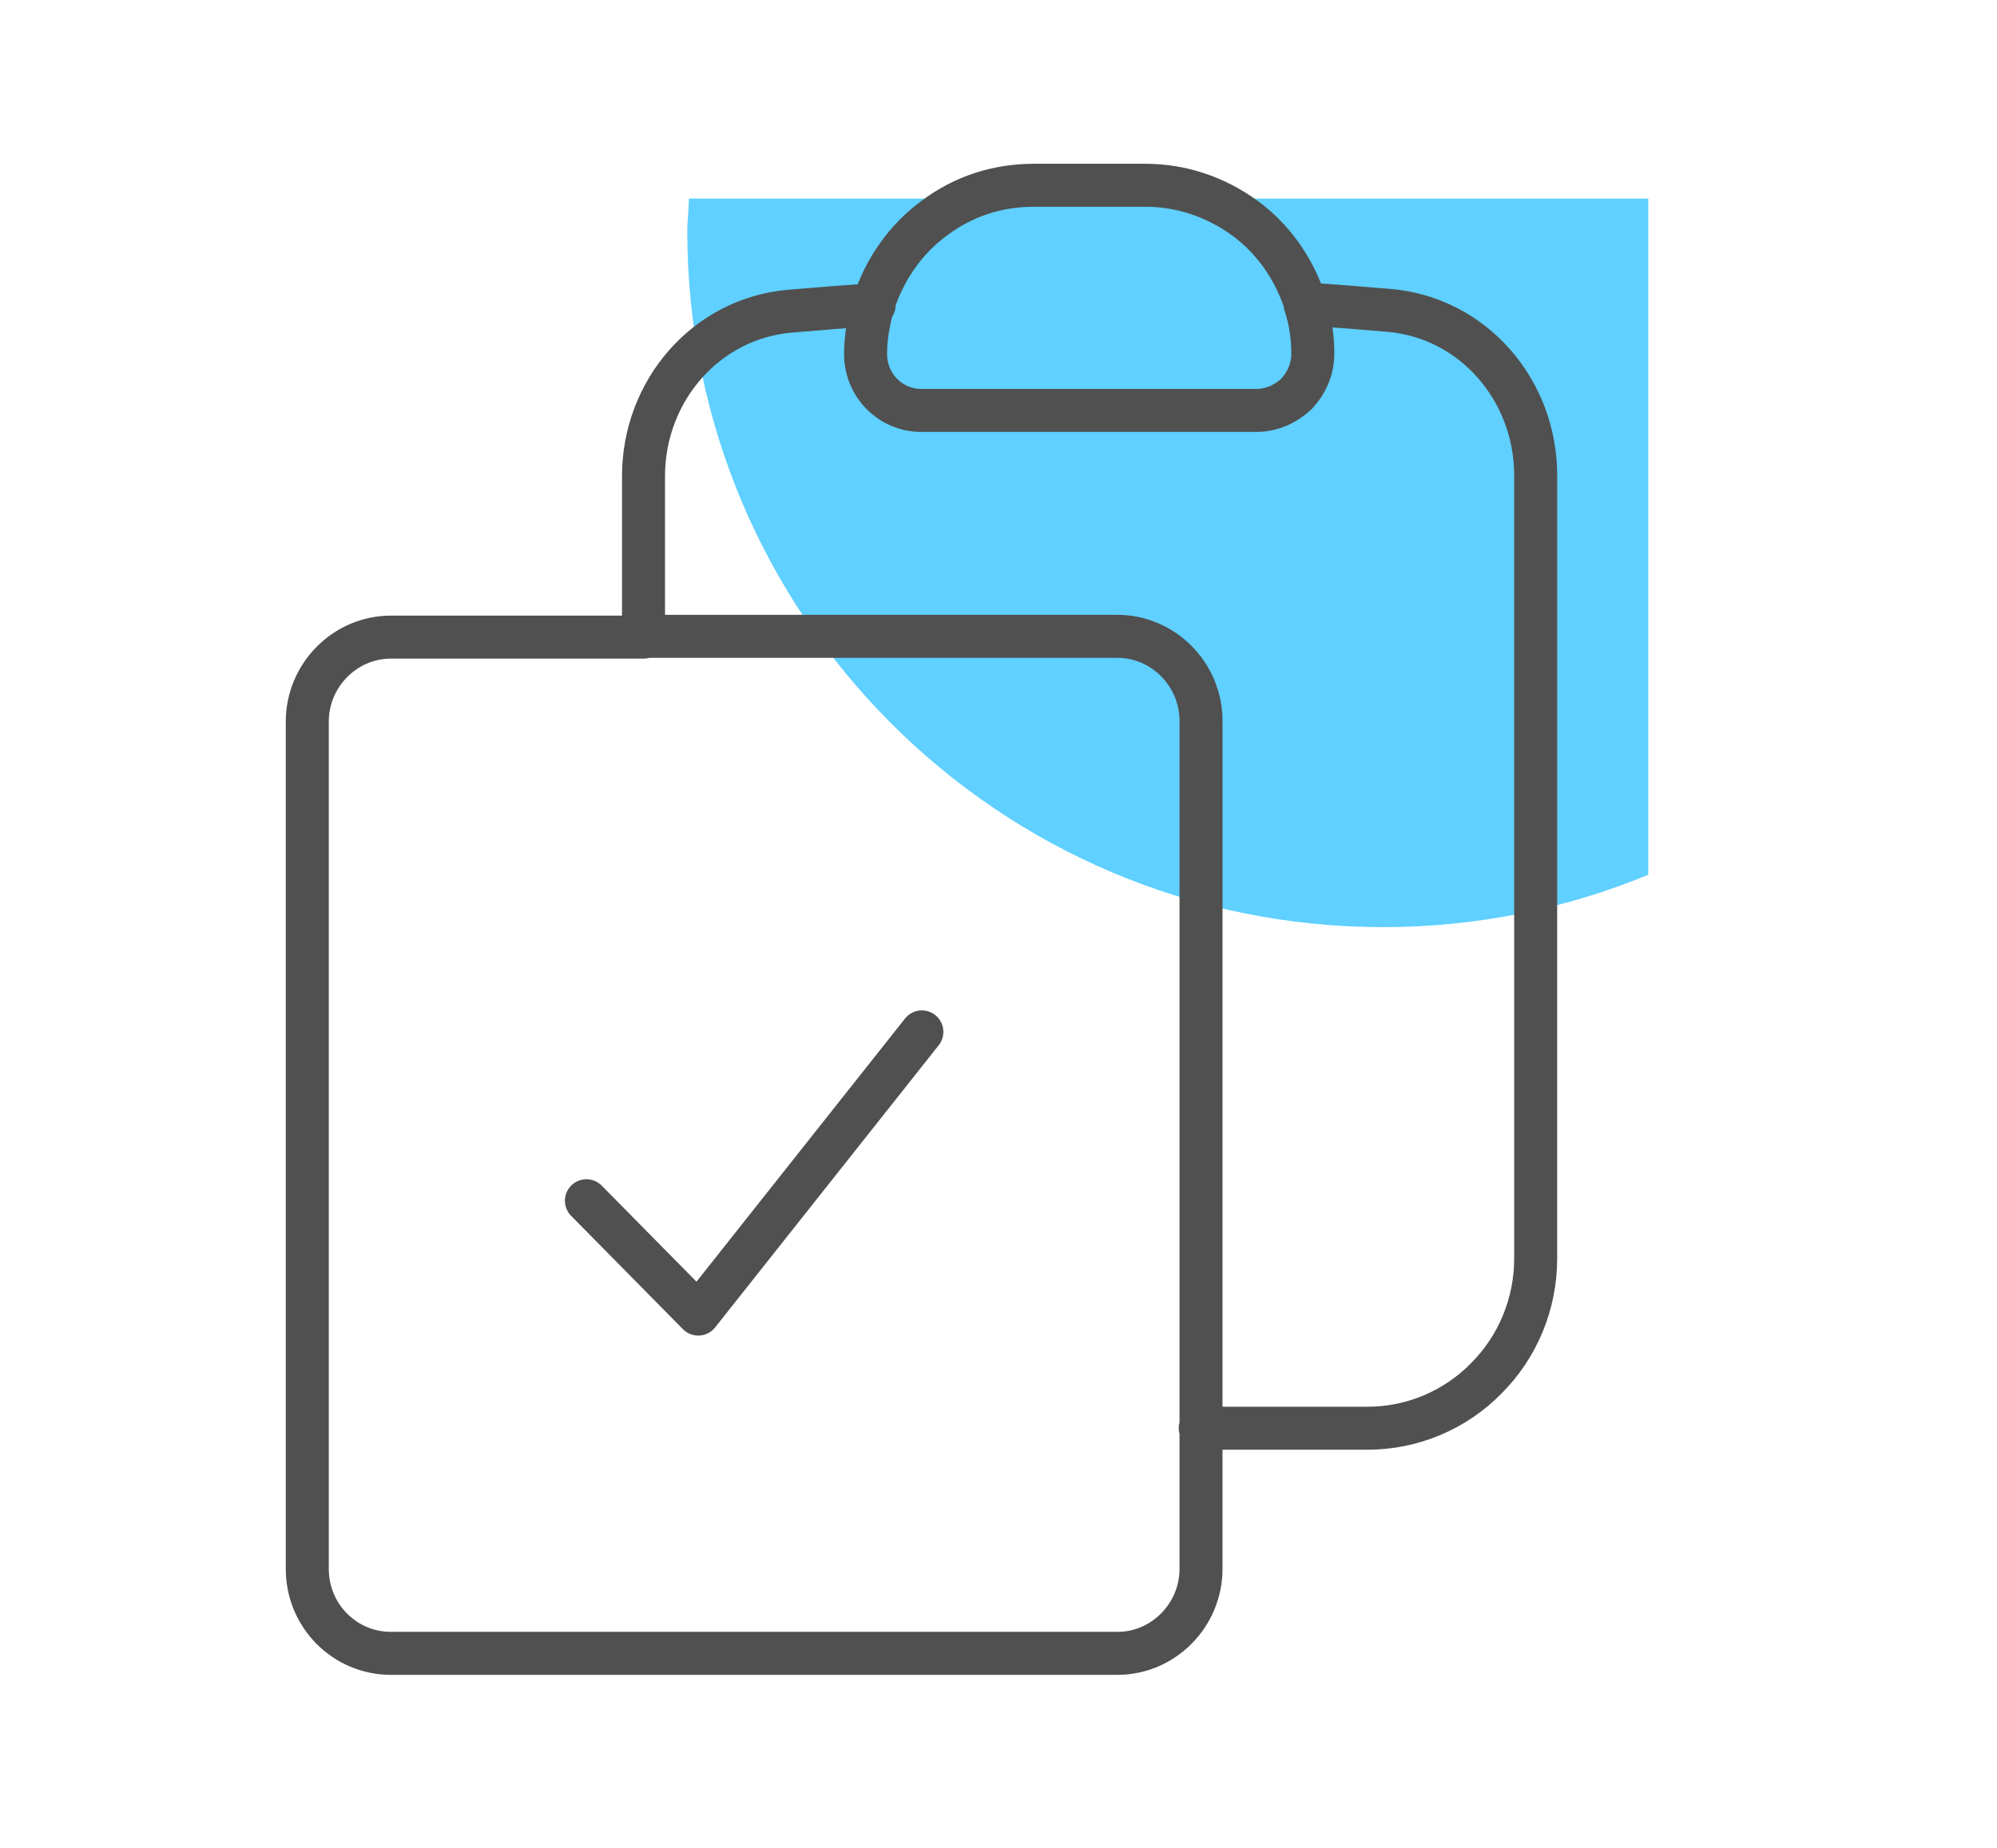 <?xml version="1.0" encoding="UTF-8"?>
<svg id="Layer_1" data-name="Layer 1" xmlns="http://www.w3.org/2000/svg" viewBox="0 0 25.54 23.64">
  <defs>
    <style>
      .cls-1 {
        fill: #5fd0ff;
      }

      .cls-2 {
        fill: none;
        stroke: #505050;
        stroke-linecap: round;
        stroke-linejoin: round;
        stroke-width: .55px;
      }
    </style>
  </defs>
  <path class="cls-1" d="M8.79,2.96c0,4.91,3.98,8.9,8.9,8.9,1.2,0,2.35-.24,3.39-.67V2.54H8.81c0,.14-.02,.28-.02,.42Z"/>
  <path class="cls-2" d="M11.17,3.89c-.06,.2-.1,.42-.1,.64,0,.4,.32,.72,.71,.72h4.29c.19,0,.37-.08,.51-.21,.13-.14,.21-.32,.21-.51,0-.22-.03-.43-.1-.64m-5.52,0c.14-.44,.41-.83,.78-1.1,.37-.28,.81-.42,1.27-.42h1.43c.46,0,.9,.15,1.27,.42s.64,.66,.78,1.11m-5.52,0c-.36,.02-.71,.05-1.07,.08-1.08,.09-1.88,1.02-1.88,2.11v2.06M16.69,3.89c.36,.02,.71,.05,1.07,.08,1.08,.09,1.88,1.02,1.88,2.11v10.02c0,.58-.23,1.13-.63,1.53-.4,.41-.95,.64-1.52,.64h-2.14m-7.14-10.12h-3.21c-.59,0-1.07,.49-1.07,1.08v10.84c0,.6,.48,1.08,1.07,1.08H14.29c.59,0,1.07-.49,1.07-1.08v-1.81m-7.14-10.12h6.07c.59,0,1.07,.49,1.07,1.08v9.03m-7.86-2.89l1.43,1.45,2.86-3.61"/>
</svg>